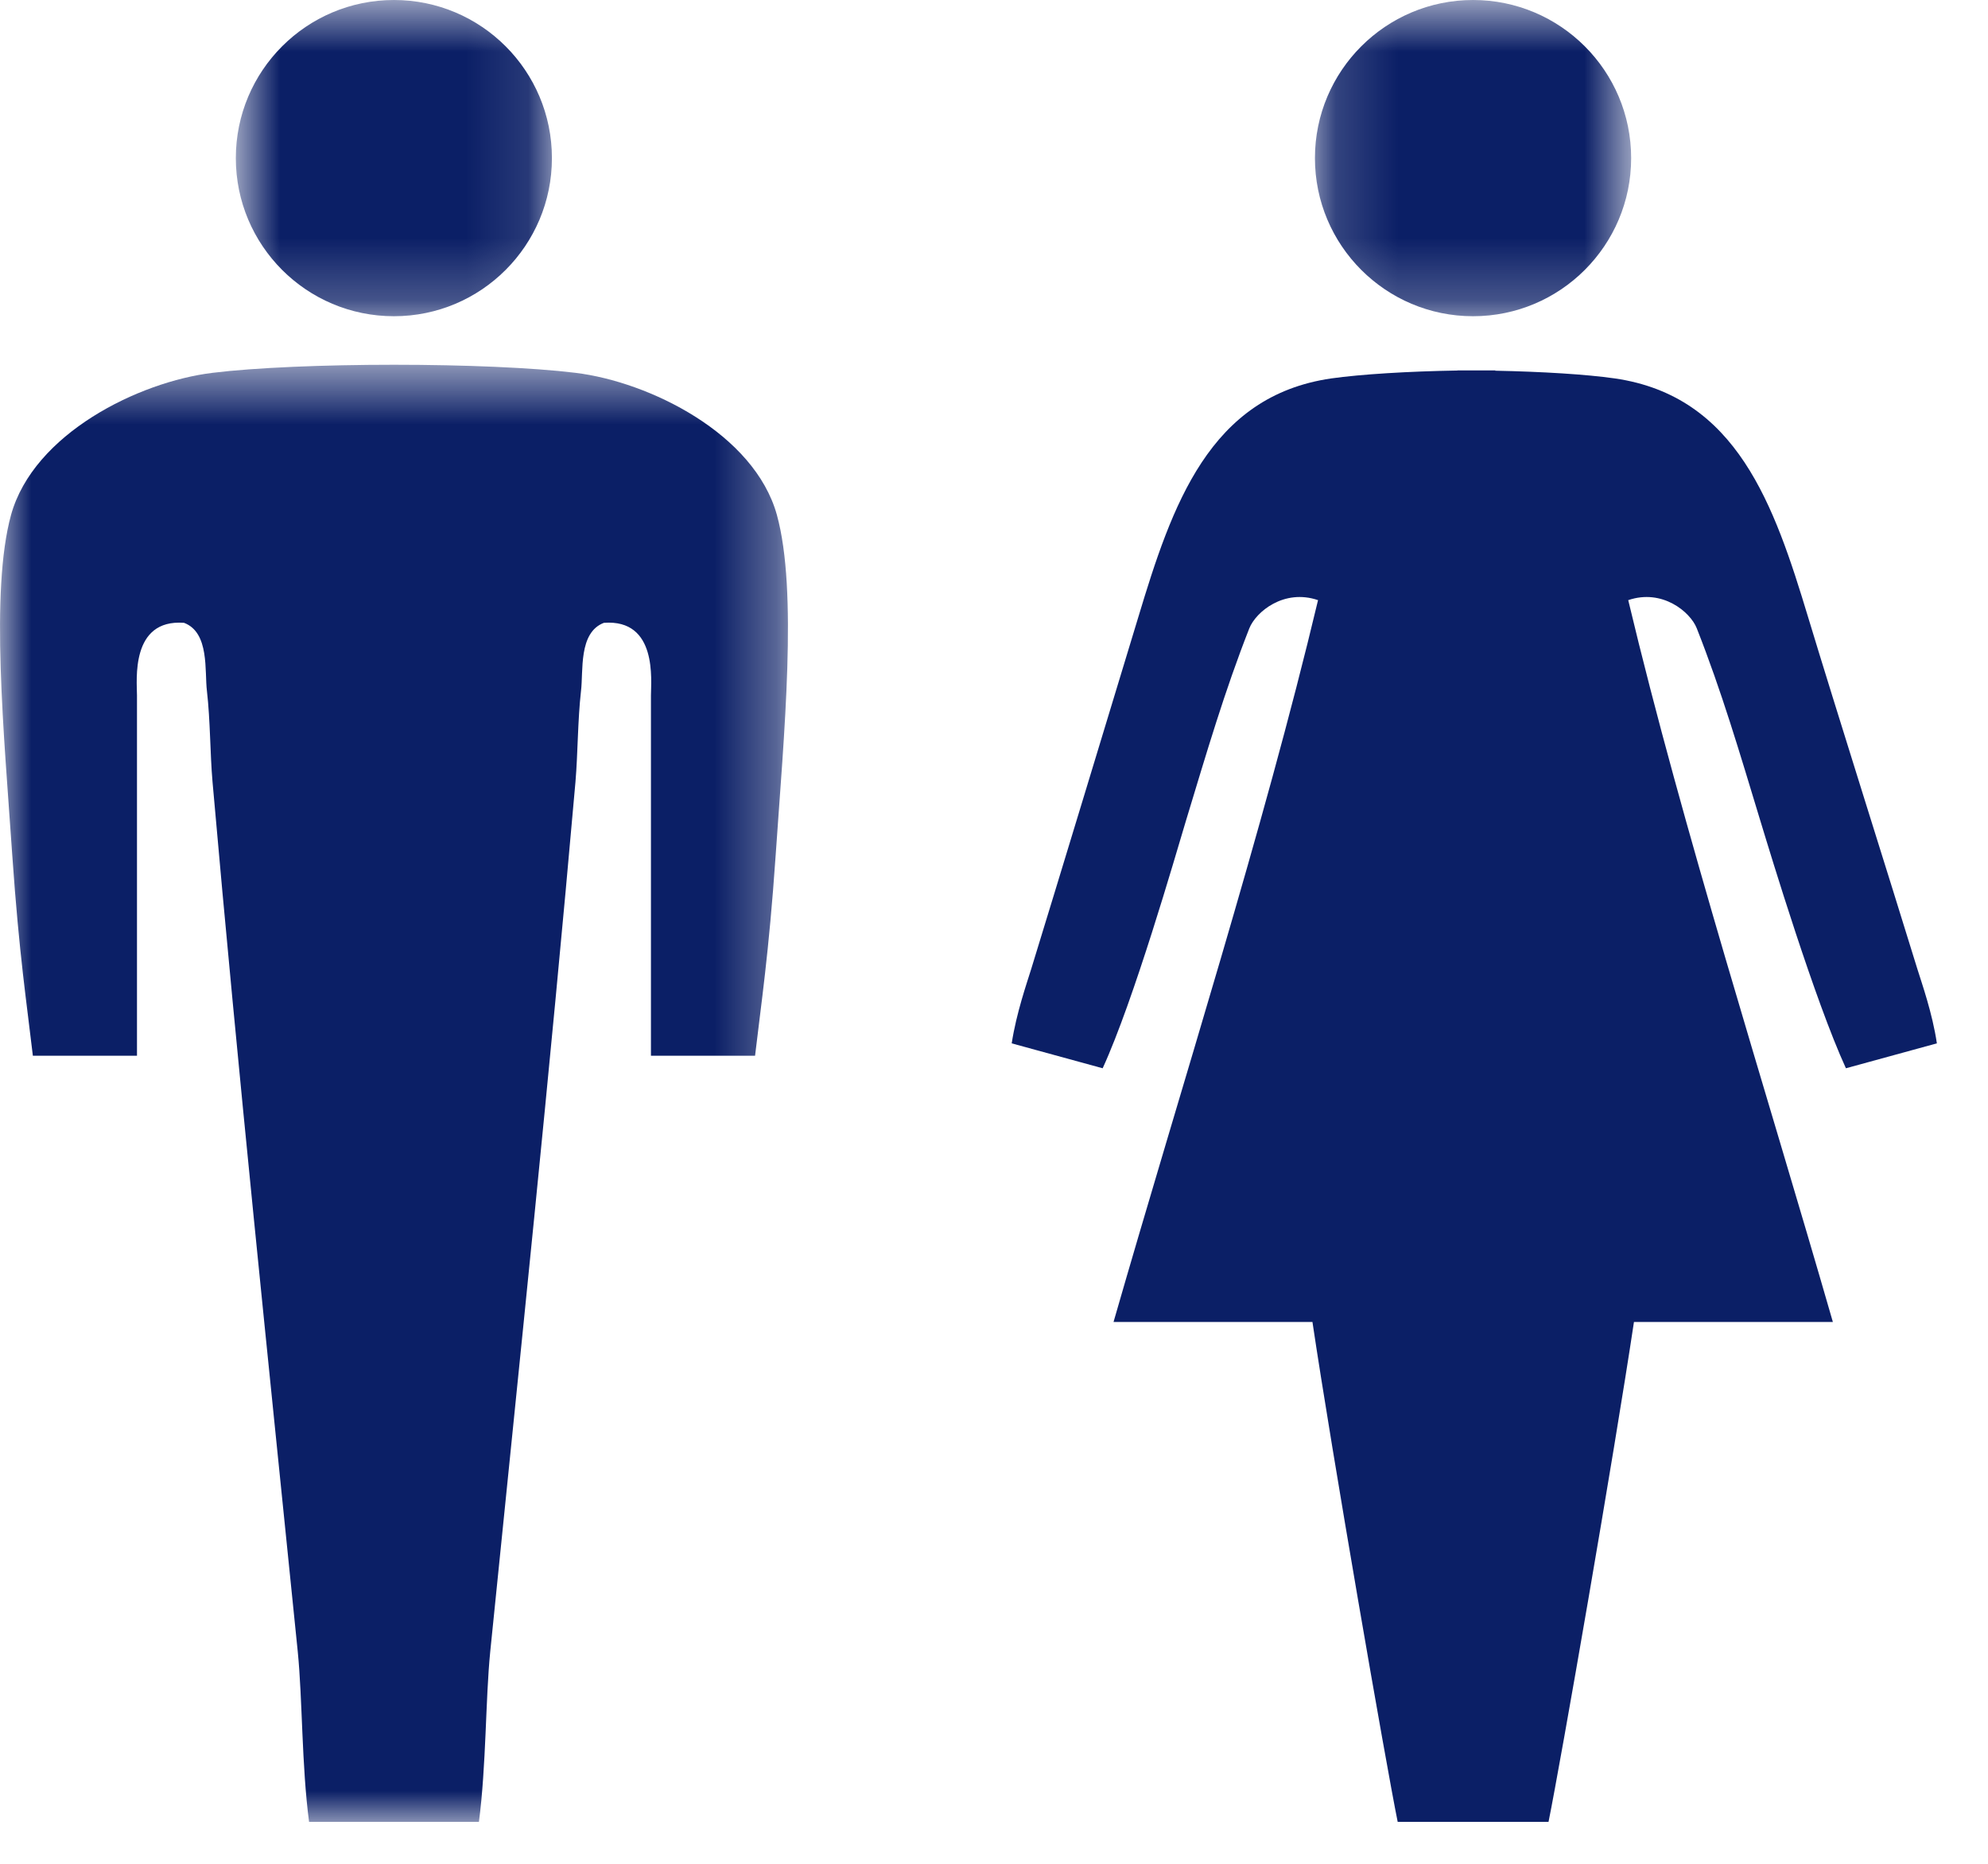 <?xml version="1.0" encoding="UTF-8"?>
<svg width="32px" height="30px" viewBox="0 0 32 30" version="1.1" xmlns="http://www.w3.org/2000/svg" xmlns:xlink="http://www.w3.org/1999/xlink">
    <!-- Generator: Sketch 48.1 (47250) - http://www.bohemiancoding.com/sketch -->
    <title>Page 1</title>
    <desc>Created with Sketch.</desc>
    <defs>
        <polygon id="path-1" points="0.796 0.675 5.884 0.675 5.884 5.765 0.796 5.765"></polygon>
        <polygon id="path-3" points="0.166 0.675 5.256 0.675 5.256 5.765 0.166 5.765"></polygon>
        <polygon id="path-5" points="0 0.546 12.683 0.546 12.683 24 0 24"></polygon>
    </defs>
    <g id="Aircraft-Detail-A350_1600" stroke="none" stroke-width="1" fill="none" fill-rule="evenodd" transform="translate(-722, -2711)">
        <g id="Group-12" transform="translate(-1139, 2425)">
            <g id="Page-1" transform="translate(1861, 285)">
                <g id="Group-3" transform="translate(3, 0.325)">
                    <mask id="mask-2" fill="white">
                        <use xlink:href="#path-1"></use>
                    </mask>
                    <g id="Clip-2"></g>
                    <path d="M5.884,3.22 C5.884,4.625 4.746,5.765 3.341,5.765 C1.934,5.765 0.796,4.625 0.796,3.22 C0.796,1.815 1.934,0.675 3.341,0.675 C4.746,0.675 5.884,1.815 5.884,3.22" id="Fill-1" fill="#0B1F66" mask="url(#mask-2)"></path>
                </g>
                <g id="Group-6" transform="translate(21, 0.325)">
                    <mask id="mask-4" fill="white">
                        <use xlink:href="#path-3"></use>
                    </mask>
                    <g id="Clip-5"></g>
                    <path d="M5.256,3.22 C5.256,4.625 4.115,5.765 2.711,5.765 C1.306,5.765 0.166,4.625 0.166,3.22 C0.166,1.815 1.306,0.675 2.711,0.675 C4.115,0.675 5.256,1.815 5.256,3.22" id="Fill-4" fill="#0B1F66" mask="url(#mask-4)"></path>
                </g>
                <g id="Group-9" transform="translate(0, 6.325)">
                    <mask id="mask-6" fill="white">
                        <use xlink:href="#path-5"></use>
                    </mask>
                    <g id="Clip-8"></g>
                    <path d="M12.505,2.962 C12.141,1.655 10.453,0.821 9.263,0.676 C8.58,0.592 7.467,0.546 6.342,0.546 C5.216,0.546 4.103,0.592 3.421,0.676 C2.23,0.821 0.542,1.655 0.178,2.962 C-0.16,4.192 0.064,6.484 0.198,8.448 C0.308,10.037 0.432,10.838 0.529,11.668 L2.205,11.668 L2.205,5.869 C2.205,5.631 2.096,4.636 2.962,4.7 C3.376,4.856 3.291,5.481 3.331,5.798 C3.386,6.279 3.381,6.8 3.421,7.261 C3.834,11.967 4.322,16.613 4.793,21.261 C4.87,22.035 4.855,23.088 4.975,24 L6.342,24 L7.709,24 C7.828,23.088 7.814,22.035 7.891,21.261 C8.361,16.613 8.849,11.967 9.263,7.261 C9.302,6.8 9.298,6.279 9.352,5.798 C9.392,5.481 9.308,4.856 9.721,4.7 C10.587,4.636 10.478,5.631 10.478,5.869 L10.478,11.668 L12.154,11.668 C12.251,10.838 12.375,10.037 12.485,8.448 C12.62,6.484 12.844,4.192 12.505,2.962" id="Fill-7" fill="#0B1F66" mask="url(#mask-6)"></path>
                </g>
                <path d="M27.312,11.113 C27.711,12.124 27.999,13.103 28.336,14.213 C28.512,14.791 29.21,17.097 29.713,18.195 L31.177,17.794 C31.105,17.306 30.933,16.823 30.863,16.597 C30.45,15.252 29.531,12.346 29.105,10.936 C28.56,9.133 27.959,7.375 25.992,7.091 C25.539,7.026 24.829,6.982 24.07,6.967 L24.07,6.962 L23.955,6.962 L23.711,6.962 L23.472,6.962 L23.462,6.962 L23.462,6.964 C22.665,6.977 21.906,7.024 21.43,7.091 C19.465,7.375 18.865,9.133 18.322,10.936 C17.894,12.346 17.013,15.252 16.599,16.597 C16.529,16.823 16.36,17.306 16.285,17.794 L17.749,18.195 C18.253,17.097 18.915,14.791 19.089,14.213 C19.426,13.103 19.712,12.124 20.11,11.113 C20.217,10.847 20.668,10.473 21.216,10.66 C20.33,14.378 19.02,18.467 17.924,22.279 L21.126,22.279 C21.443,24.408 22.304,29.366 22.498,30.325 L23.462,30.325 L23.711,30.325 L24.07,30.325 L24.926,30.325 C25.121,29.366 25.982,24.408 26.301,22.279 L29.503,22.279 C28.405,18.467 27.095,14.378 26.209,10.66 C26.754,10.473 27.207,10.847 27.312,11.113" id="Fill-10" fill="#0B1F66"></path>
            </g>
        </g>
    </g>
</svg>